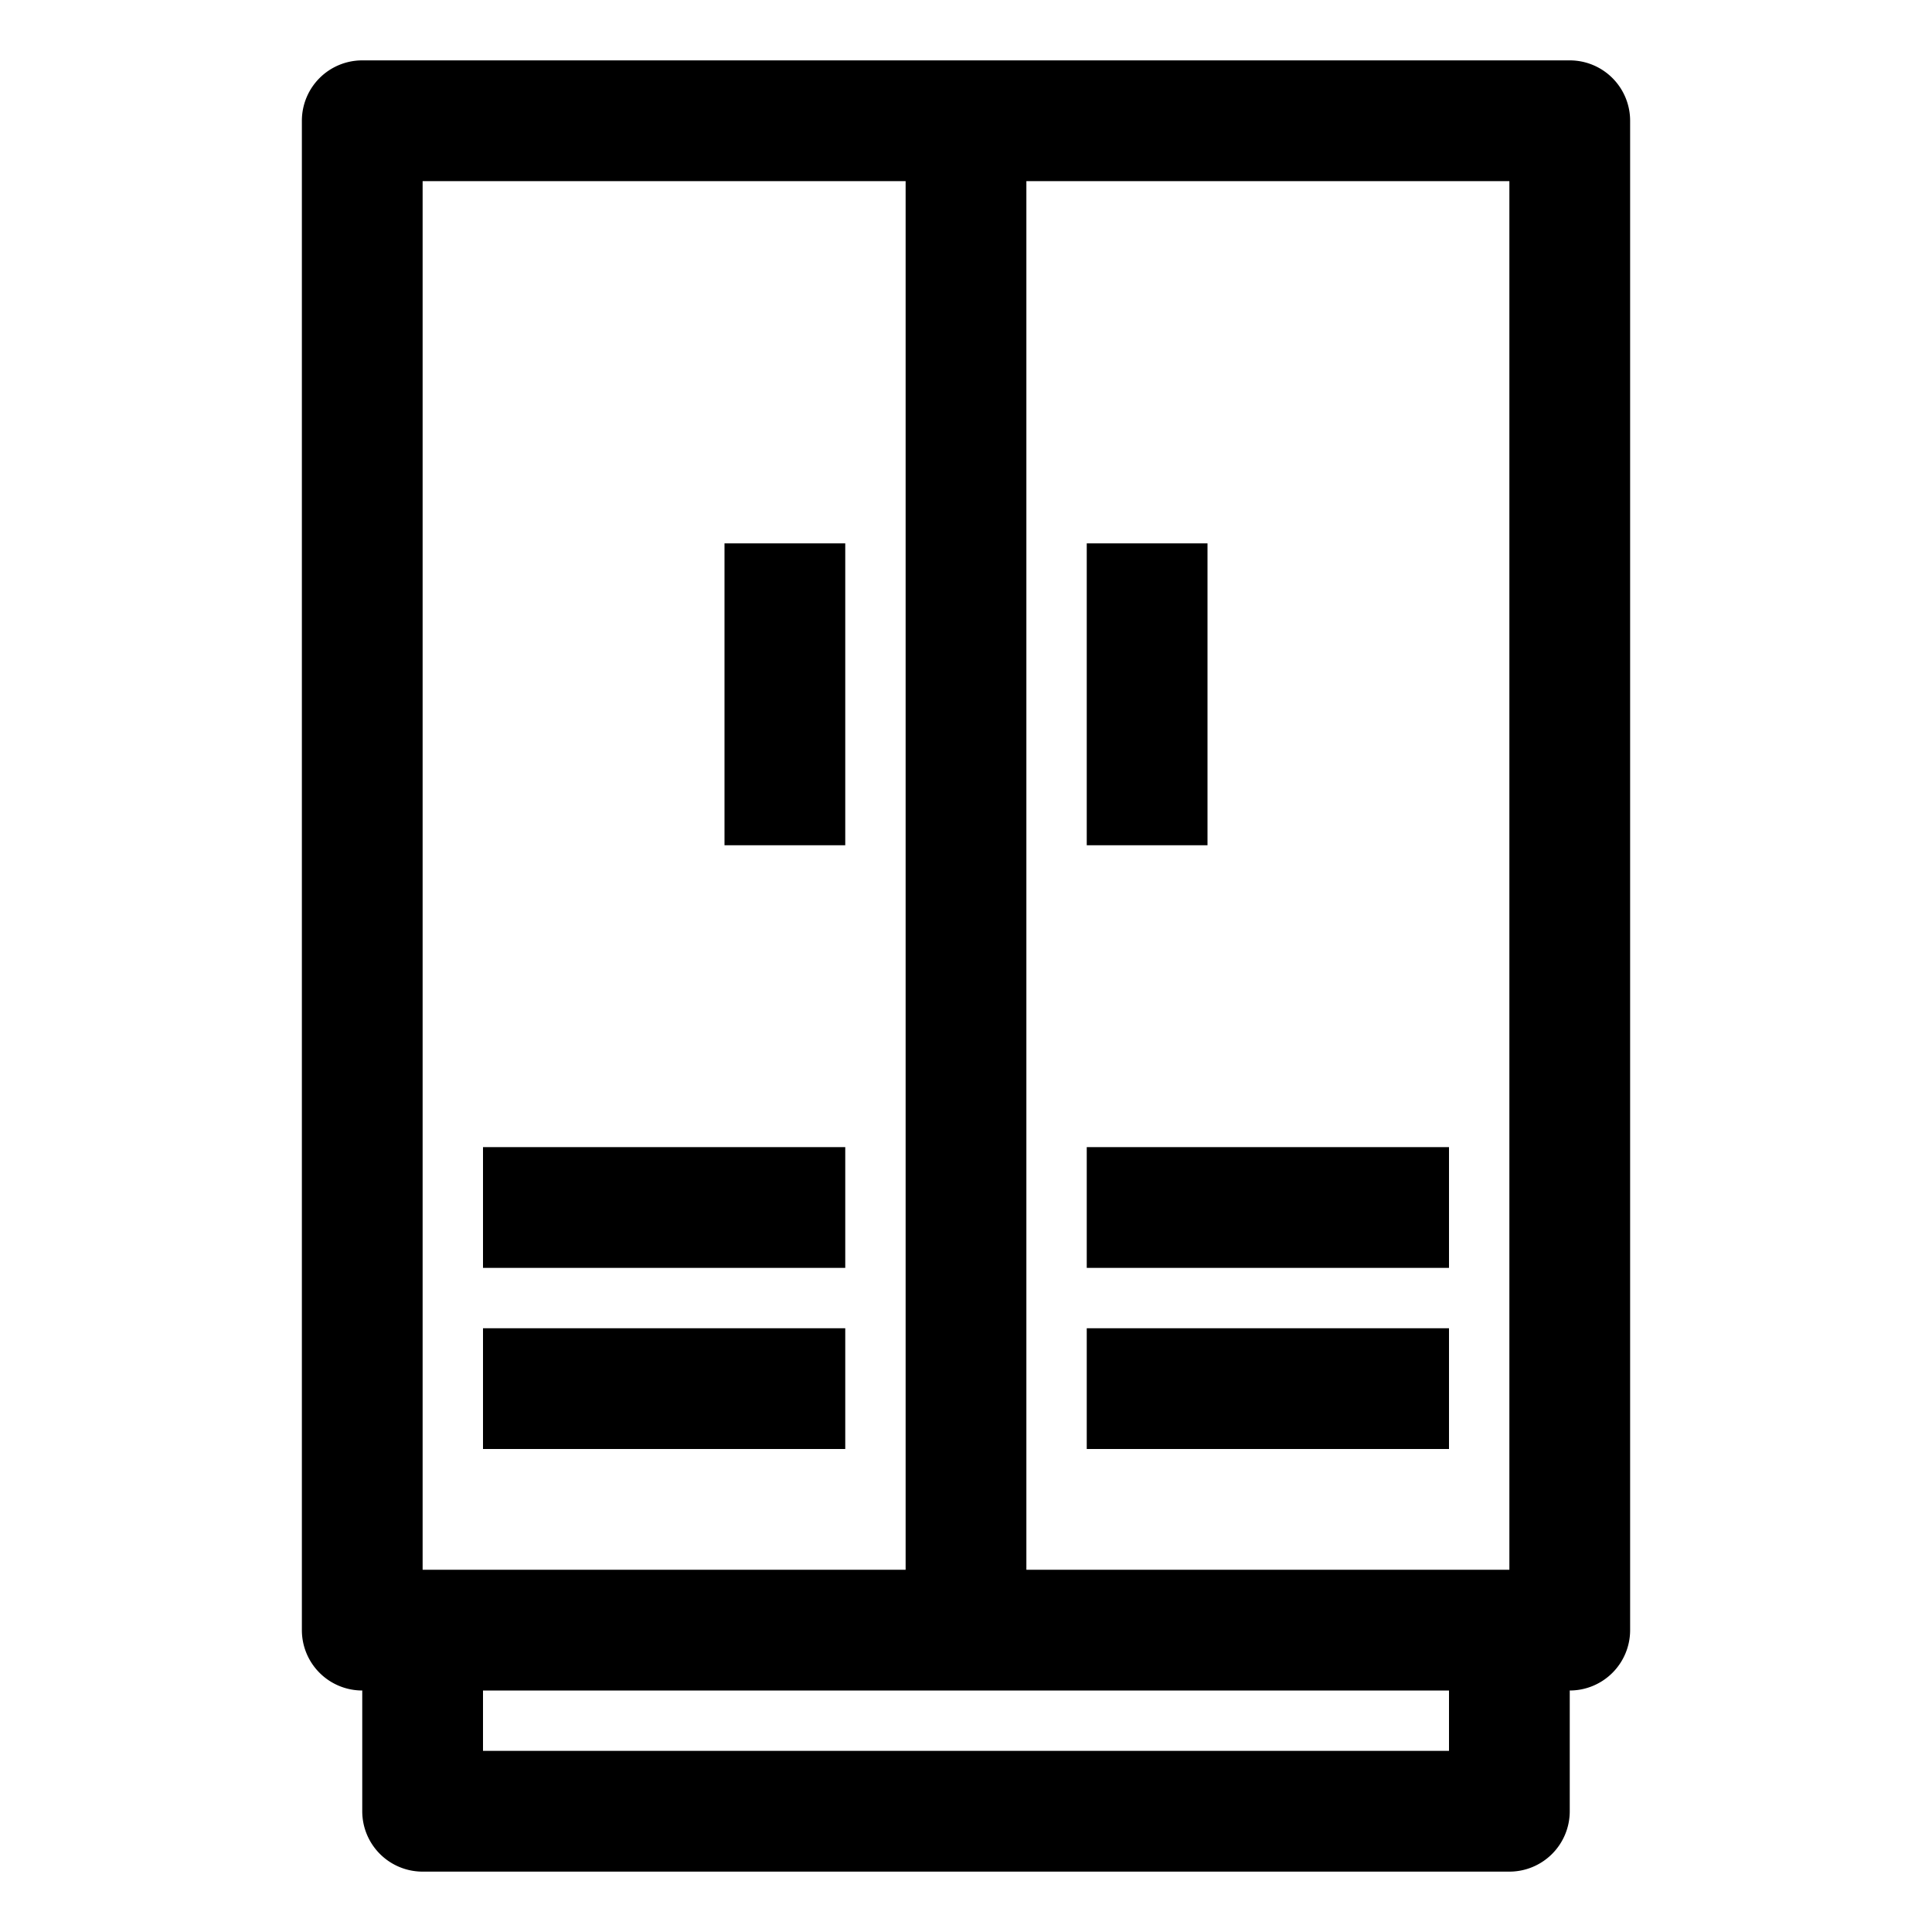 <?xml version="1.0" ?>
<!-- Скачано с сайта svg4.ru / Downloaded from svg4.ru -->
<svg fill="#000000" width="800px" height="800px" viewBox="0 0 32 32" xmlns="http://www.w3.org/2000/svg">
<title/>
<g data-name="Layer 2" id="Layer_2">
<path d="M26,1H6A1,1,0,0,0,5,2V27a1,1,0,0,0,1,1v2a1,1,0,0,0,1,1H25a1,1,0,0,0,1-1V28a1,1,0,0,0,1-1V2A1,1,0,0,0,26,1ZM25,3V26H17V3ZM7,3h8V26H7ZM24,29H8V28H24Z"/>
<rect height="2" width="6" x="18" y="19"/>
<rect height="2" width="6" x="18" y="22"/>
<rect height="2" width="6" x="8" y="19"/>
<rect height="2" width="6" x="8" y="22"/>
<rect height="5" width="2" x="18" y="9"/>
<rect height="5" width="2" x="12" y="9"/>
</g>
</svg>